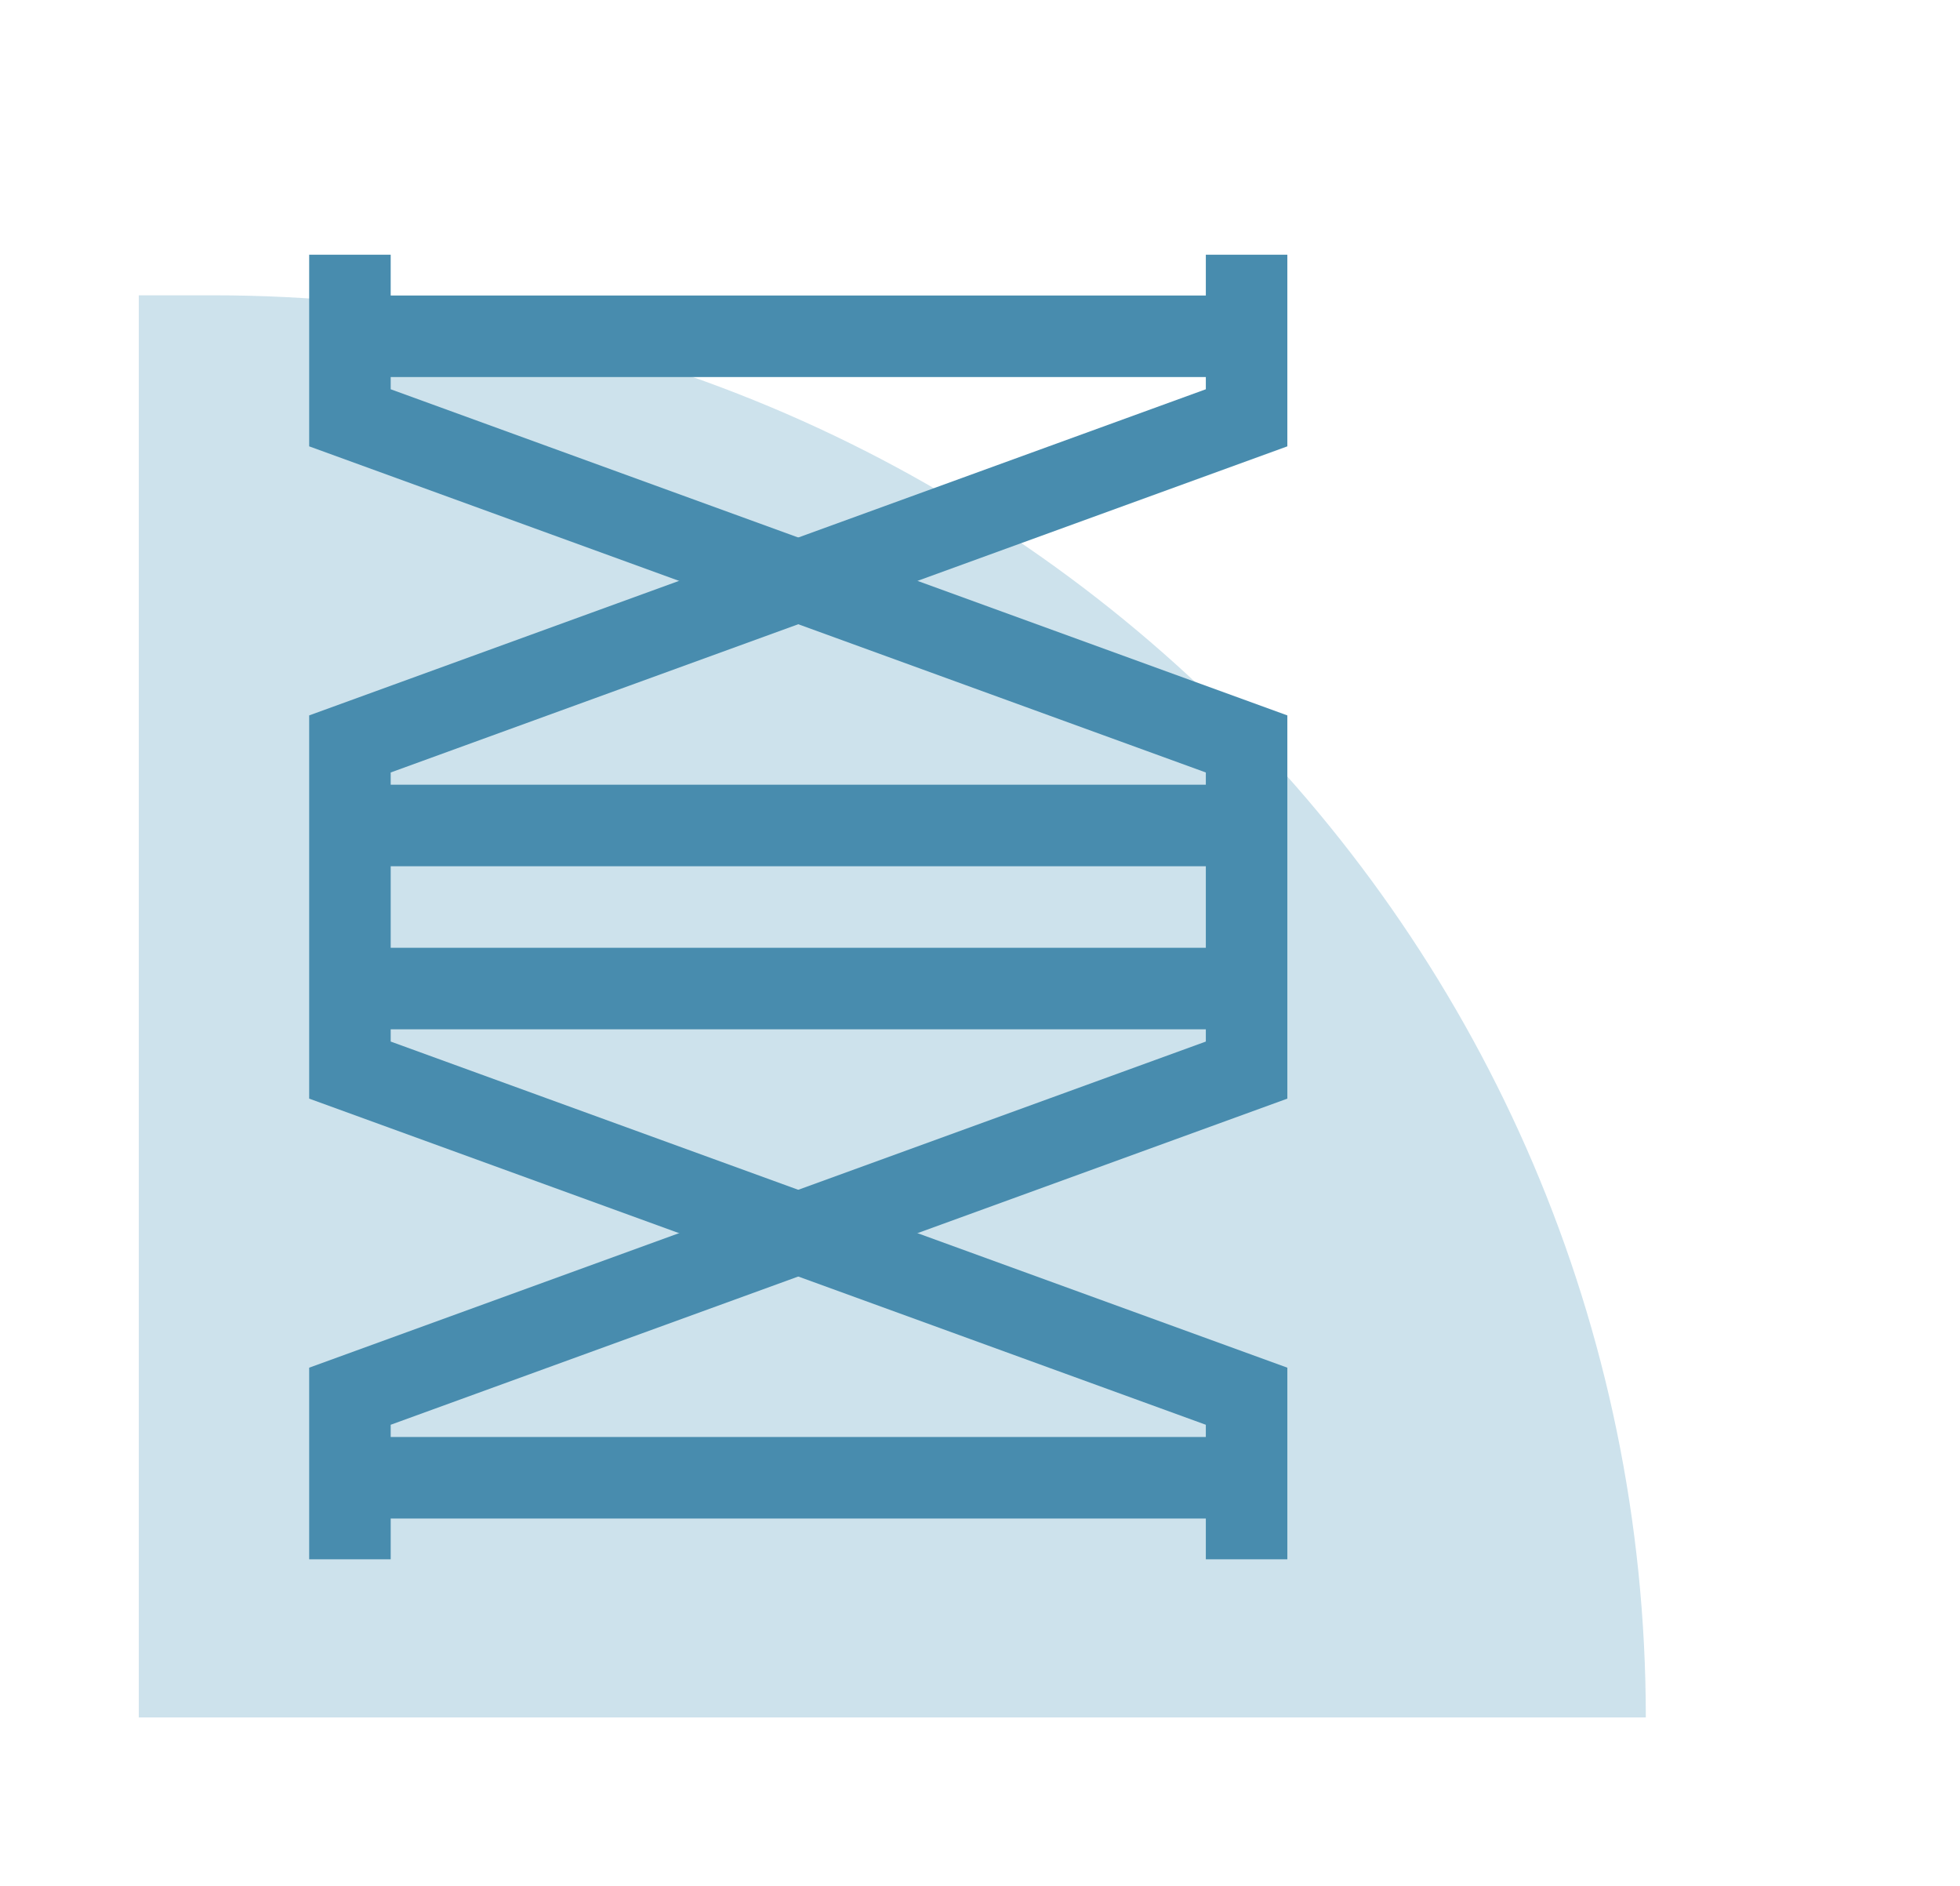 <?xml version="1.0" encoding="UTF-8"?> <svg xmlns="http://www.w3.org/2000/svg" id="art" width="2.547in" height="2.45in" viewBox="0 0 183.37 176.367"><defs><style> .cls-1 { fill: #cde2ec; } .cls-2 { fill: #488cae; } </style></defs><title>VectorSmartObject_d1b79438-02f3-40c1-99de-73bdfc8df006</title><path class="cls-1" d="M153.976,160.629H12.985V27.611h6.927C93.953,27.611,153.976,87.165,153.976,160.629Z"></path><polygon class="cls-2" points="120.439 145.835 112.813 145.835 112.813 133.252 28.925 102.747 28.925 66.904 112.813 36.399 112.813 23.816 120.439 23.816 120.439 41.738 36.551 72.242 36.551 97.409 120.439 127.913 120.439 145.835 120.439 145.835"></polygon><polygon class="cls-2" points="36.551 145.835 28.925 145.835 28.925 127.913 112.813 97.409 112.813 72.242 28.925 41.738 28.925 23.816 36.551 23.816 36.551 36.399 120.439 66.904 120.439 102.747 36.551 133.252 36.551 145.835 36.551 145.835"></polygon><polygon class="cls-2" points="116.626 142.022 32.738 142.022 32.738 134.395 116.626 134.395 116.626 142.022 116.626 142.022"></polygon><polygon class="cls-2" points="116.626 35.256 32.738 35.256 32.738 27.63 116.626 27.63 116.626 35.256 116.626 35.256"></polygon><polygon class="cls-2" points="116.626 81.012 32.738 81.012 32.738 73.386 116.626 73.386 116.626 81.012 116.626 81.012"></polygon><polygon class="cls-2" points="116.626 96.265 32.738 96.265 32.738 88.638 116.626 88.638 116.626 96.265 116.626 96.265"></polygon></svg> 